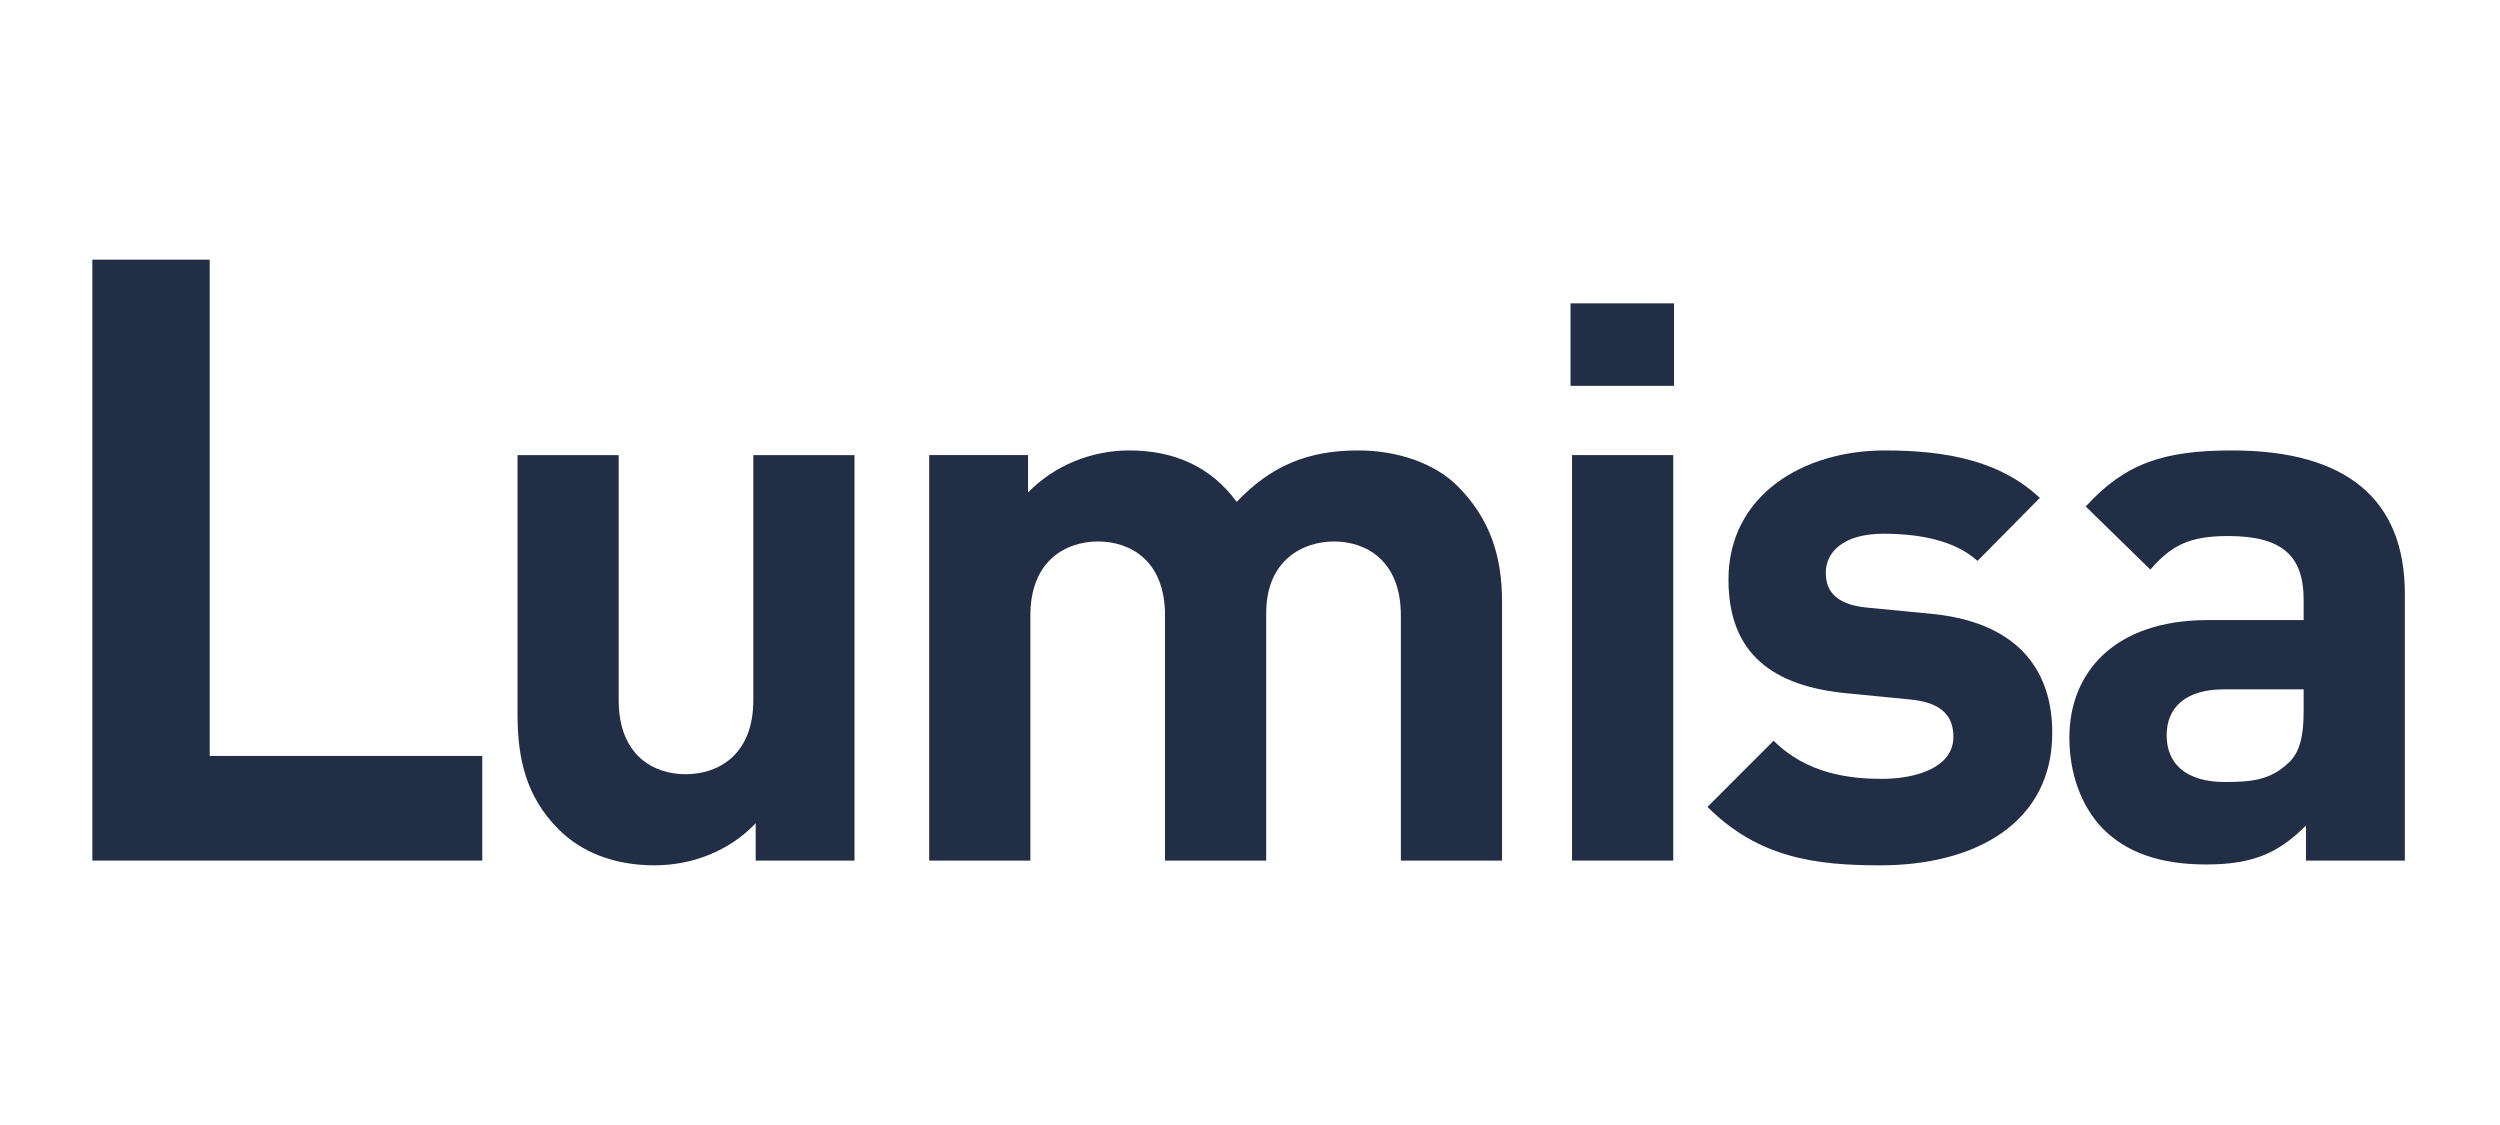 <svg fill="none" height="72" viewBox="0 0 160 72" width="160" xmlns="http://www.w3.org/2000/svg">
<path d="M5.91 55.077V16.619H13.42V48.38H30.865V55.077H5.91Z" fill="#222D46"></path>
<path d="M48.364 55.077V52.687C46.669 54.48 44.278 55.381 41.888 55.381C39.297 55.381 37.204 54.532 35.76 53.087C33.666 50.994 33.122 48.555 33.122 45.714V29.127H39.596V44.817C39.596 48.355 41.836 49.551 43.88 49.551C45.92 49.551 48.212 48.355 48.212 44.817V29.127H54.688V55.077L48.364 55.077Z" fill="#222D46"></path>
<path d="M89.655 55.077V39.39C89.655 35.856 87.413 34.655 85.371 34.655C83.379 34.655 81.037 35.856 81.037 39.236V55.077H74.562V39.39C74.562 35.856 72.321 34.655 70.276 34.655C68.236 34.655 65.944 35.857 65.944 39.39V55.077H59.469V29.126H65.795V31.518C67.488 29.772 69.88 28.828 72.27 28.828C75.158 28.828 77.502 29.874 79.147 32.118C81.337 29.825 83.679 28.828 86.913 28.828C89.505 28.828 91.848 29.674 93.29 31.116C95.385 33.213 96.131 35.651 96.131 38.492V55.077H89.655Z" fill="#222D46"></path>
<path d="M100.513 24.693V19.414H107.138V24.693H100.513ZM100.611 55.077V29.126H107.088V55.077H100.611Z" fill="#222D46"></path>
<path d="M120.338 55.381C116.252 55.381 112.565 54.929 109.278 51.642L113.512 47.406C115.655 49.551 118.444 49.847 120.437 49.847C122.679 49.847 125.017 49.102 125.017 47.159C125.017 45.865 124.32 44.97 122.278 44.77L118.195 44.37C113.512 43.922 110.622 41.88 110.622 37.099C110.622 31.721 115.356 28.828 120.636 28.828C124.673 28.828 128.057 29.526 130.549 31.866L126.561 35.897C125.069 34.553 122.777 34.159 120.537 34.159C117.947 34.159 116.851 35.353 116.851 36.65C116.851 37.597 117.248 38.689 119.541 38.892L123.622 39.285C128.755 39.786 131.345 42.526 131.345 46.907C131.345 52.638 126.466 55.381 120.338 55.381Z" fill="#222D46"></path>
<path d="M147.582 55.077V52.835C145.839 54.581 144.198 55.326 141.207 55.326C138.268 55.326 136.126 54.581 134.583 53.038C133.188 51.593 132.44 49.499 132.44 47.206C132.44 43.073 135.281 39.685 141.307 39.685H147.433V38.391C147.433 35.553 146.042 34.307 142.603 34.307C140.112 34.307 138.967 34.906 137.622 36.453L133.487 32.416C136.026 29.627 138.517 28.828 142.851 28.828C150.124 28.828 153.91 31.918 153.91 37.994V55.077H147.582ZM147.433 44.119H142.306C139.962 44.119 138.666 45.216 138.666 47.058C138.666 48.851 139.863 50.049 142.404 50.049C144.198 50.049 145.341 49.896 146.486 48.801C147.185 48.155 147.433 47.104 147.433 45.517L147.433 44.119Z" fill="#222D46"></path>
</svg>
